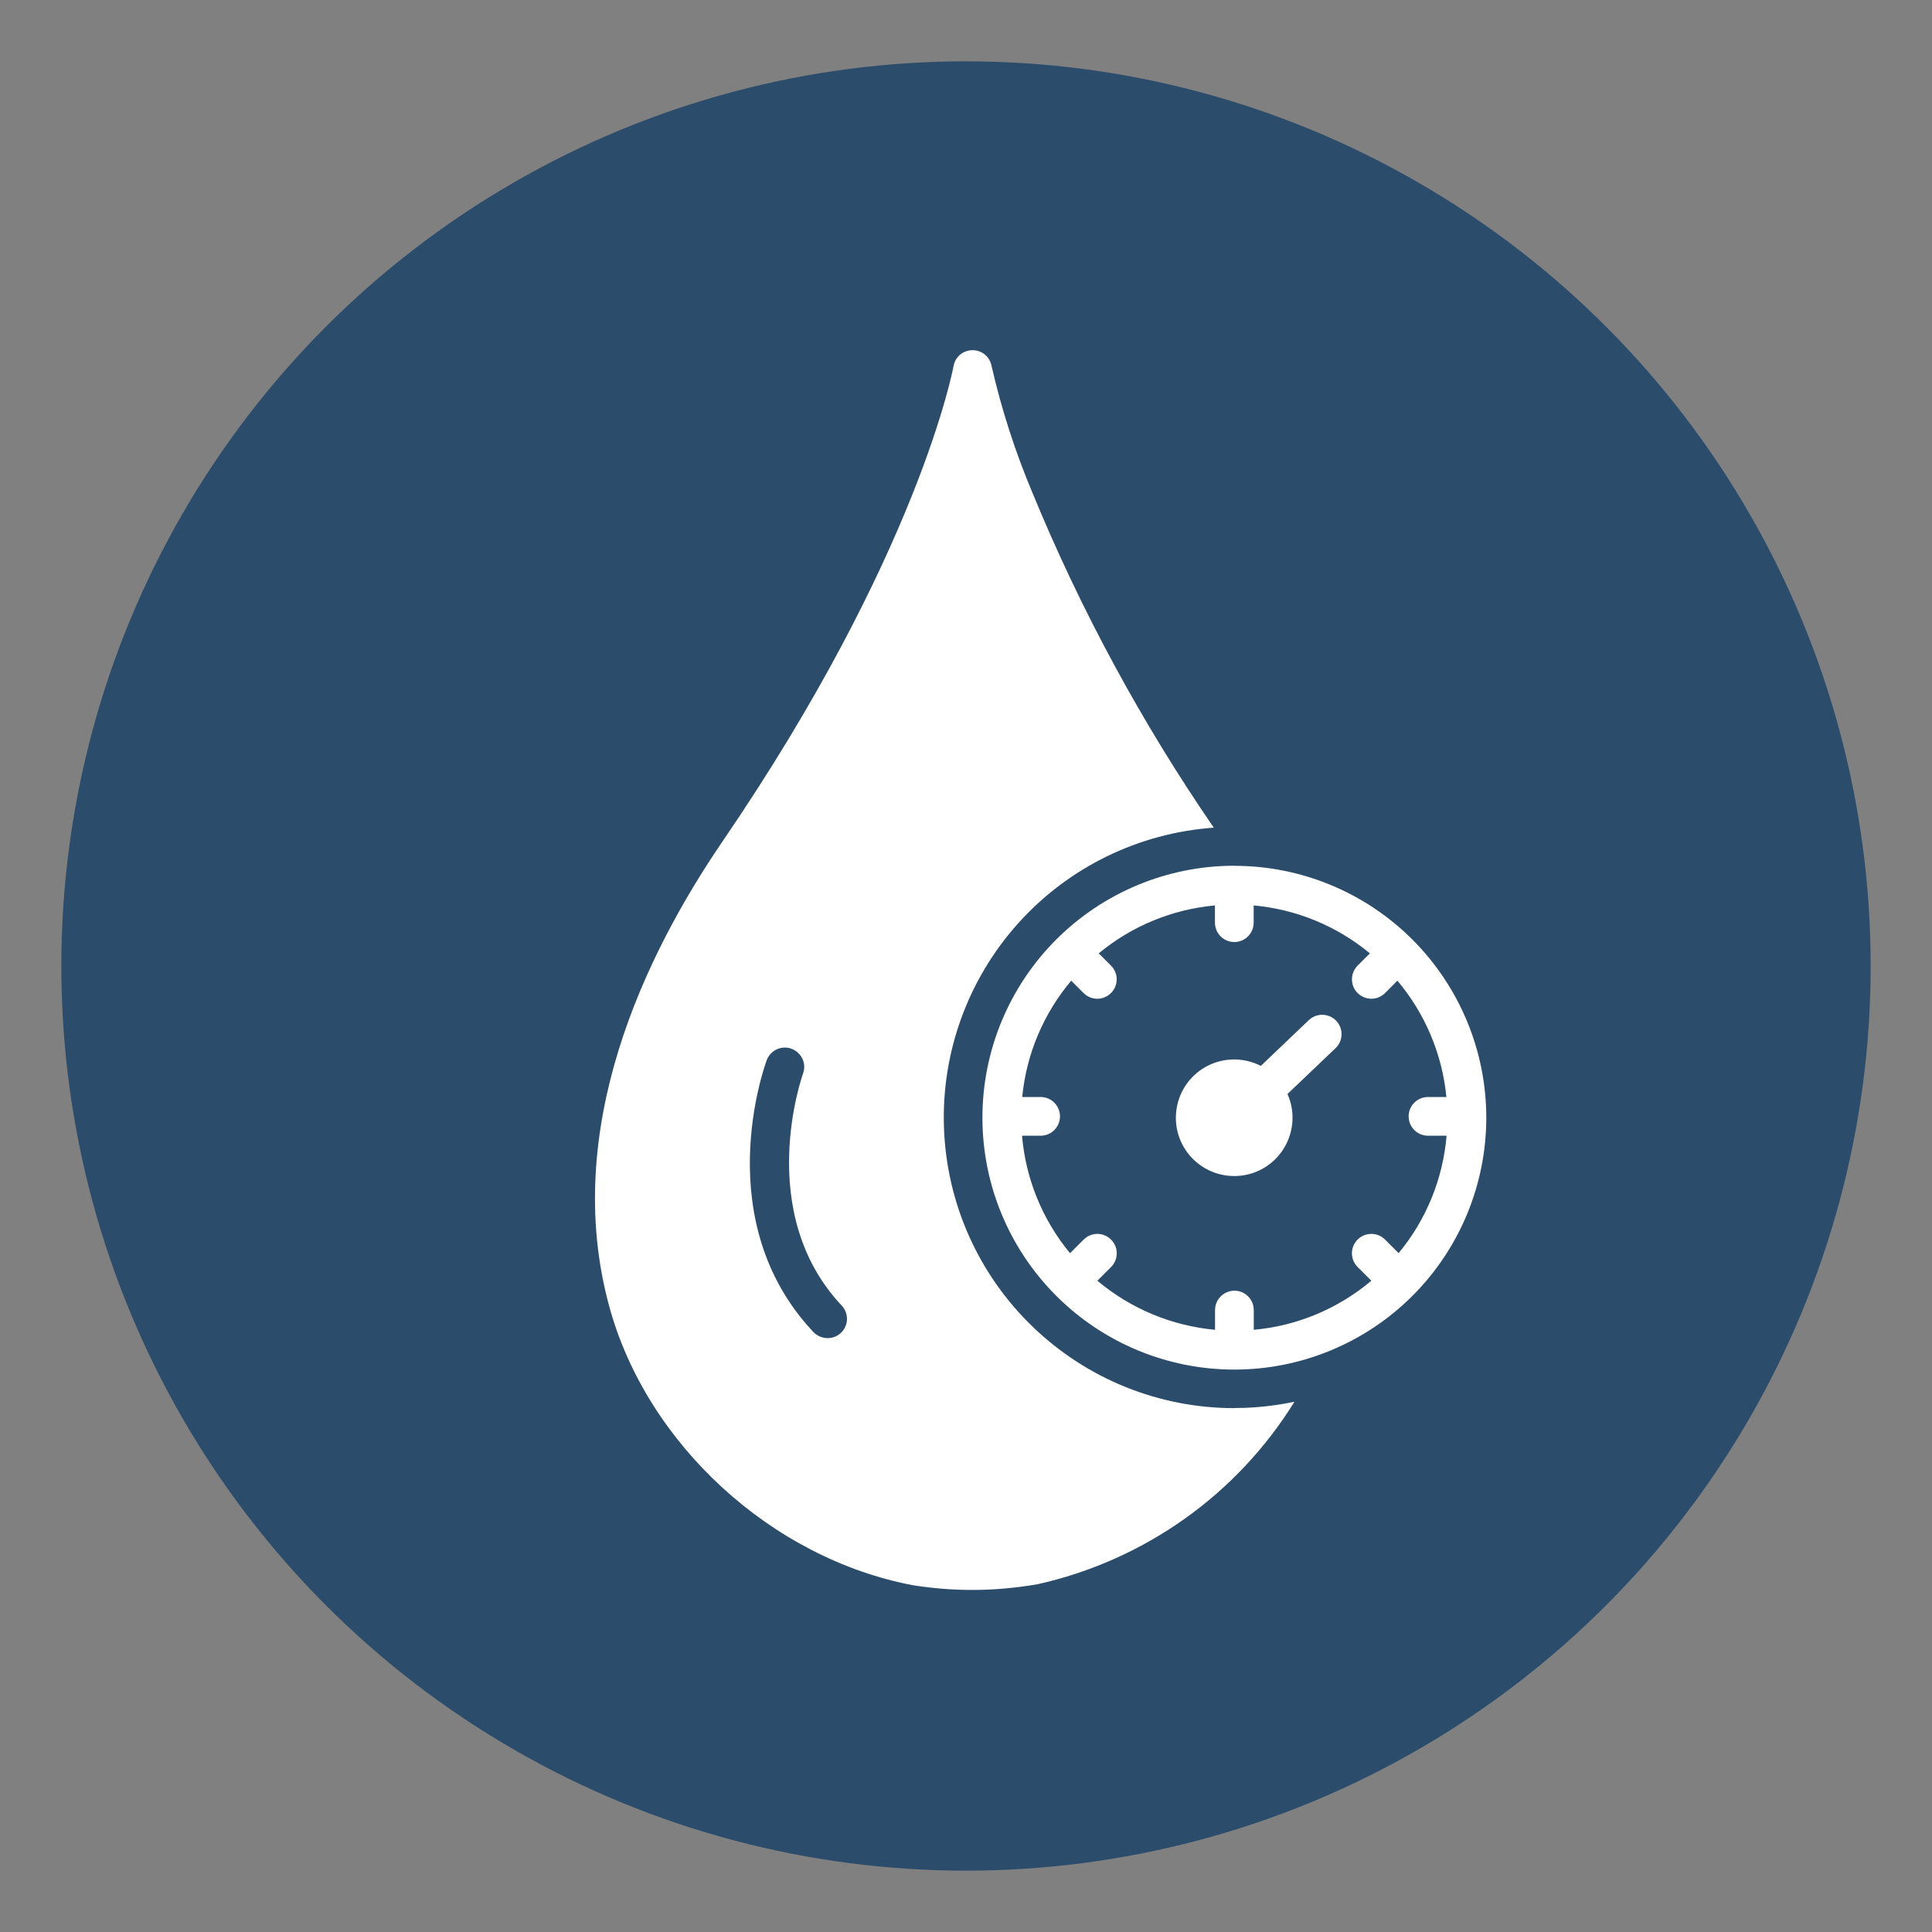 <?xml version="1.0" encoding="UTF-8"?>
<svg xmlns="http://www.w3.org/2000/svg" id="Layer_1" viewBox="0 0 200 200">
  <rect x="0" y="0" width="200" height="200" fill="#808080" stroke="none"/>
  <defs>
    <style>.cls-1{fill:#fff;}.cls-2{fill:#2c4c6b;}</style>
  </defs>
  <circle class="cls-2" cx="100" cy="100" r="93.65"></circle>
  <path class="cls-2" d="M49.63,95.55c0-.92,.33-1.67,.99-2.26s1.49-.88,2.48-.88,1.82,.29,2.48,.88,.99,1.34,.99,2.26-.33,1.67-.99,2.26-1.49,.88-2.48,.88-1.82-.29-2.48-.88-.99-1.34-.99-2.26Zm6.06-5.77h-5.08l-.8-18.5h6.68l-.8,18.5Z"></path>
  <g>
    <path class="cls-1" d="M127.78,145.77c-7.79,0-15.28-3.02-20.89-8.44-5.61-5.41-8.9-12.79-9.17-20.58-.28-7.79,2.48-15.38,7.69-21.18,5.21-5.8,12.47-9.34,20.24-9.89-7.46-10.86-13.75-22.47-18.76-34.64-1.79-4.25-3.21-8.64-4.24-13.14-.11-.62-.51-1.16-1.07-1.44-.57-.28-1.23-.28-1.8,0-.57,.28-.96,.82-1.07,1.44-.04,.19-3.6,19.47-23.94,49.24-8.07,11.83-16.67,29.76-11.72,48.03,3.86,14.29,16.82,26.18,31.5,28.94,2,.31,4.03,.48,6.06,.48h.07c2.25,0,4.5-.21,6.72-.59,5.47-1.22,10.64-3.52,15.21-6.76,4.57-3.24,8.44-7.37,11.39-12.13-.66,.14-1.32,.25-2,.35-1.4,.2-2.81,.3-4.22,.3h0Zm-40.74-7.78c-.39,.36-.9,.55-1.43,.53s-1.03-.24-1.4-.62c-10.84-11.51-5.09-27.46-4.84-28.15,.25-.67,.84-1.16,1.54-1.28,.71-.12,1.42,.15,1.88,.7,.46,.55,.59,1.3,.34,1.97-.09,.23-5.08,14.36,4,24.01,.37,.39,.56,.9,.55,1.44-.02,.53-.25,1.04-.64,1.4h0Z"></path>
    <path class="cls-1" d="M127.78,89.62c-6.91,0-13.55,2.75-18.44,7.64-4.89,4.89-7.64,11.52-7.64,18.44s2.75,13.55,7.64,18.44c4.89,4.89,11.52,7.64,18.44,7.64,6.91,0,13.55-2.75,18.44-7.64,4.89-4.89,7.64-11.52,7.64-18.44,0-6.91-2.76-13.54-7.64-18.43-4.89-4.89-11.52-7.64-18.43-7.64h0Zm17.01,40.11l-1.41-1.41c-.38-.38-.89-.59-1.42-.59-.53,0-1.04,.21-1.42,.59-.38,.38-.59,.89-.59,1.42,0,.53,.21,1.04,.59,1.42l1.42,1.42c-3.44,2.9-7.69,4.68-12.17,5.08v-2.04c0-.72-.38-1.38-1-1.74-.62-.36-1.38-.36-2.01,0-.62,.36-1,1.02-1,1.74v2.04h0c-4.48-.41-8.73-2.18-12.18-5.08l1.42-1.42c.51-.51,.7-1.25,.52-1.94-.19-.69-.73-1.23-1.42-1.42-.69-.19-1.43,.01-1.94,.52l-1.41,1.41c-2.86-3.45-4.59-7.7-4.97-12.16h1.92c.72,0,1.38-.38,1.74-1,.36-.62,.36-1.38,0-2.01-.36-.62-1.02-1-1.74-1h-1.9c.43-4.44,2.2-8.63,5.07-12.04l1.28,1.28h0c.38,.38,.89,.59,1.42,.59,.53,0,1.04-.21,1.42-.59s.59-.89,.59-1.42c0-.53-.21-1.04-.59-1.42l-1.27-1.27c3.42-2.83,7.61-4.56,12.03-4.96v1.78c0,.72,.38,1.38,1,1.74,.62,.36,1.38,.36,2.01,0,.62-.36,1-1.02,1-1.74v-1.78c4.42,.4,8.61,2.13,12.03,4.96l-1.27,1.27c-.51,.51-.7,1.25-.52,1.94s.73,1.23,1.42,1.42c.69,.19,1.43-.01,1.94-.52l1.28-1.28h0c2.87,3.41,4.64,7.61,5.07,12.04h-1.9c-.72,0-1.38,.38-1.74,1-.36,.62-.36,1.38,0,2.01,.36,.62,1.02,1,1.74,1h1.92c-.38,4.47-2.11,8.71-4.97,12.16h0Z"></path>
    <path class="cls-1" d="M135.49,105.6l-4.97,4.74c-1.7-.87-3.72-.89-5.44-.04-1.72,.85-2.93,2.47-3.26,4.35-.34,1.89,.24,3.82,1.56,5.21,1.32,1.39,3.22,2.07,5.12,1.84,1.9-.23,3.58-1.35,4.52-3.02,.94-1.67,1.04-3.68,.26-5.43l4.98-4.75h0c.52-.49,.73-1.23,.56-1.92-.17-.7-.7-1.25-1.38-1.45-.69-.2-1.43-.02-1.95,.47h0Z"></path>
  </g>
</svg>
